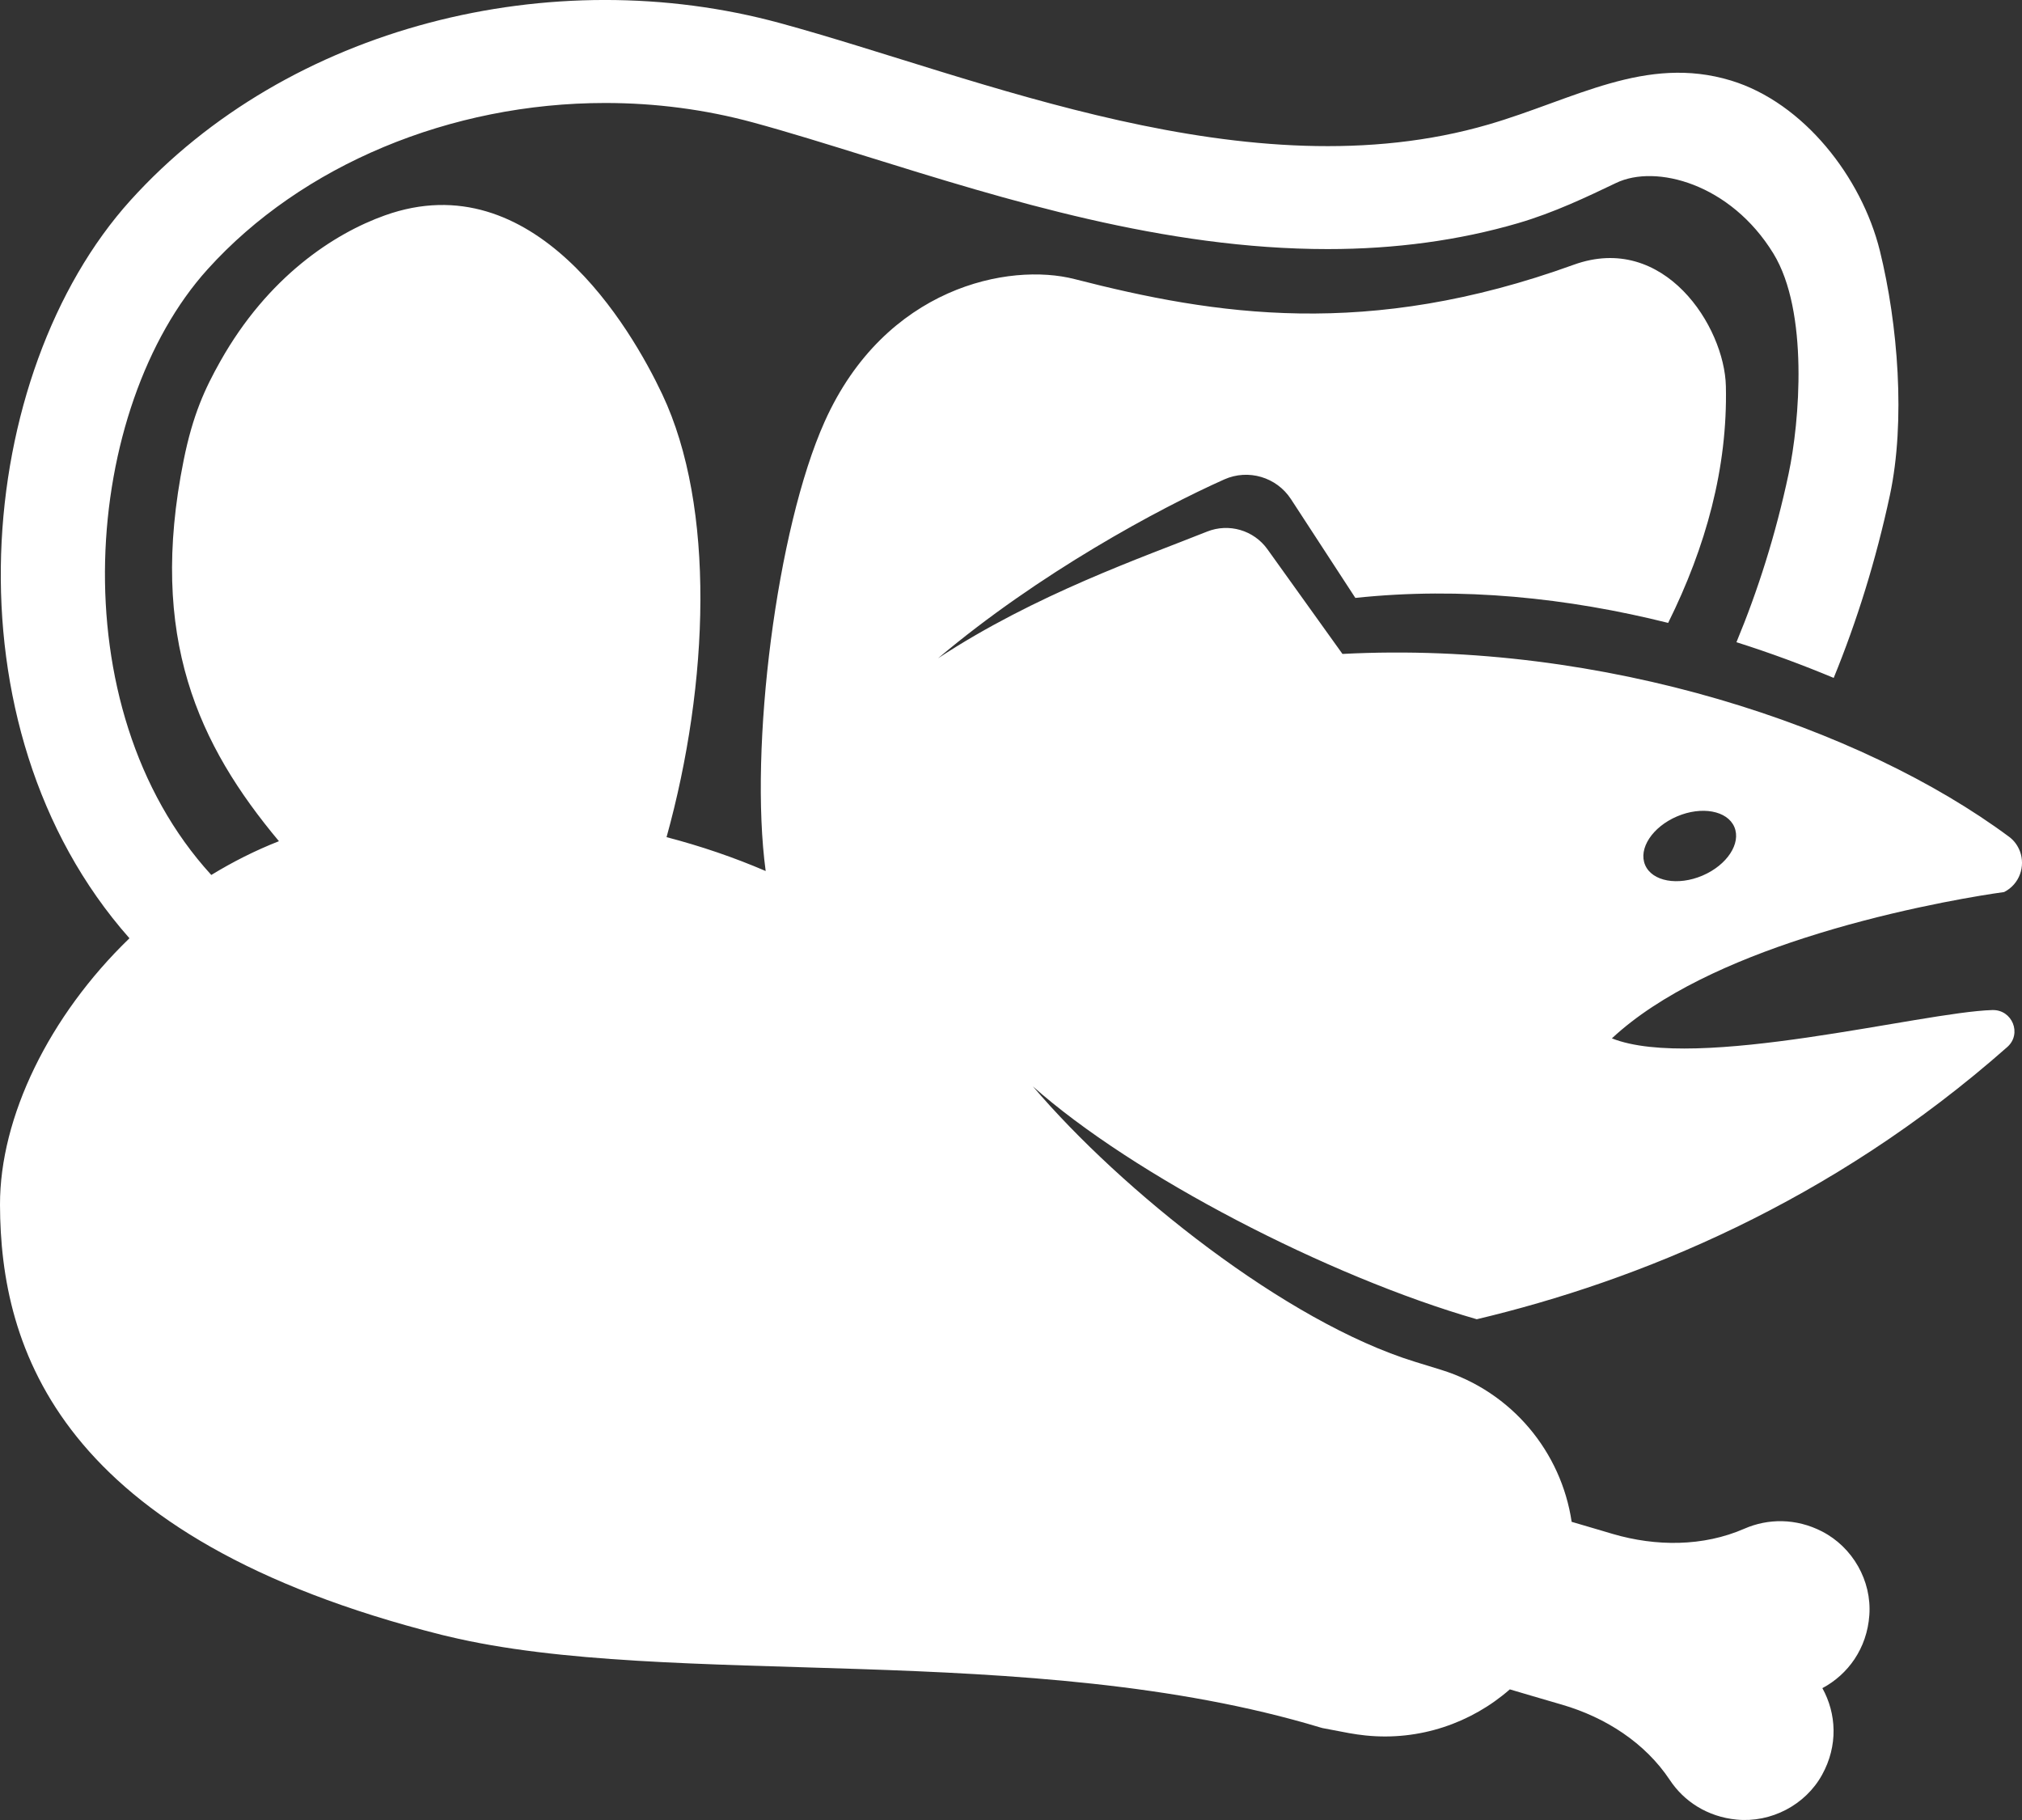 <?xml version="1.0" encoding="UTF-8"?> <svg xmlns="http://www.w3.org/2000/svg" width="40" height="36" viewBox="0 0 40 36" fill="none"><rect x="0" y="0" width="40" height="36" fill="#333333" stroke="none"/><path d="M39.414 19.979C38.019 20.019 33.555 21.201 31.887 20.539C32.841 19.649 34.295 19.005 35.689 18.555C36.087 18.427 36.478 18.313 36.854 18.215C38.405 17.807 39.646 17.645 39.646 17.645C39.956 17.487 40.068 17.133 39.96 16.841C39.919 16.733 39.851 16.631 39.746 16.553C36.828 14.385 31.724 12.665 26.557 12.935L25.072 10.863C24.802 10.487 24.31 10.343 23.879 10.515C22.614 11.021 20.478 11.757 18.557 13.021C20.554 11.337 22.92 10.063 24.219 9.483C24.694 9.271 25.253 9.437 25.537 9.871L26.812 11.827C28.914 11.603 31.022 11.827 33 12.321C33.746 10.817 34.178 9.255 34.142 7.639C34.116 6.459 32.919 4.589 31.131 5.237C27.055 6.713 24.042 6.235 21.26 5.521C19.963 5.187 17.509 5.675 16.314 8.339C15.362 10.459 14.817 14.791 15.147 17.229C14.524 16.961 13.868 16.737 13.186 16.559C14.031 13.513 14.155 10.027 13.101 7.799C12.478 6.479 10.559 3.205 7.612 4.261C6.61 4.619 5.3 5.471 4.357 7.149C4.053 7.689 3.814 8.205 3.633 9.105C2.927 12.613 3.931 14.741 5.518 16.639C5.049 16.823 4.602 17.049 4.18 17.307C1.139 13.983 1.643 8.051 4.108 5.325C5.968 3.265 8.909 2.037 11.973 2.037C12.973 2.037 13.956 2.167 14.892 2.421C15.592 2.611 16.354 2.849 17.159 3.099C19.912 3.955 23.034 4.927 26.265 4.927C27.599 4.927 28.864 4.755 30.029 4.415C30.747 4.205 31.396 3.893 31.97 3.619C32.756 3.241 34.235 3.633 35.082 5.015C35.784 6.161 35.601 8.347 35.383 9.371C35.128 10.573 34.774 11.685 34.351 12.703C35.015 12.913 35.657 13.151 36.275 13.409C36.733 12.289 37.111 11.081 37.387 9.793C37.699 8.329 37.546 6.411 37.188 4.959C36.828 3.507 35.681 2.031 34.243 1.593C32.555 1.081 31.143 1.967 29.451 2.461C24.702 3.847 19.365 1.529 15.431 0.457C10.921 -0.773 5.705 0.505 2.581 3.963C-0.499 7.373 -1.157 14.357 2.561 18.559C0.97 20.095 -0.004 22.099 1.24202e-05 23.831C0.008 26.66 1.145 30.424 8.738 32.338C8.78 32.348 8.823 32.358 8.865 32.368C13.256 33.422 20.369 32.434 26.12 34.17C26.134 34.174 26.15 34.178 26.164 34.182L26.691 34.282C26.8 34.302 26.907 34.316 27.015 34.328C28.079 34.438 29.105 34.084 29.868 33.416L30.308 33.546L30.904 33.72C31.759 33.97 32.543 34.47 33.034 35.21C33.313 35.632 33.778 35.936 34.353 35.992C35.035 36.058 35.715 35.704 36.045 35.106C36.365 34.528 36.329 33.894 36.051 33.392C36.558 33.122 36.934 32.606 36.98 31.948C37.029 31.268 36.651 30.604 36.043 30.292C35.53 30.028 34.973 30.034 34.508 30.238C33.692 30.594 32.76 30.592 31.905 30.342L31.676 30.274L31.091 30.102C30.887 28.728 29.916 27.53 28.504 27.094L27.991 26.936C25.436 26.148 22.189 23.553 20.433 21.489C22.415 23.251 26.269 25.247 29.214 26.095C32.396 25.338 36.21 23.799 39.708 20.711C40.004 20.451 39.809 19.969 39.414 19.979ZM33.175 16.149C33.661 15.941 34.17 16.033 34.309 16.357C34.448 16.681 34.166 17.111 33.68 17.319C33.193 17.527 32.684 17.435 32.545 17.111C32.406 16.787 32.688 16.357 33.175 16.149Z" fill="white"></path></svg> 